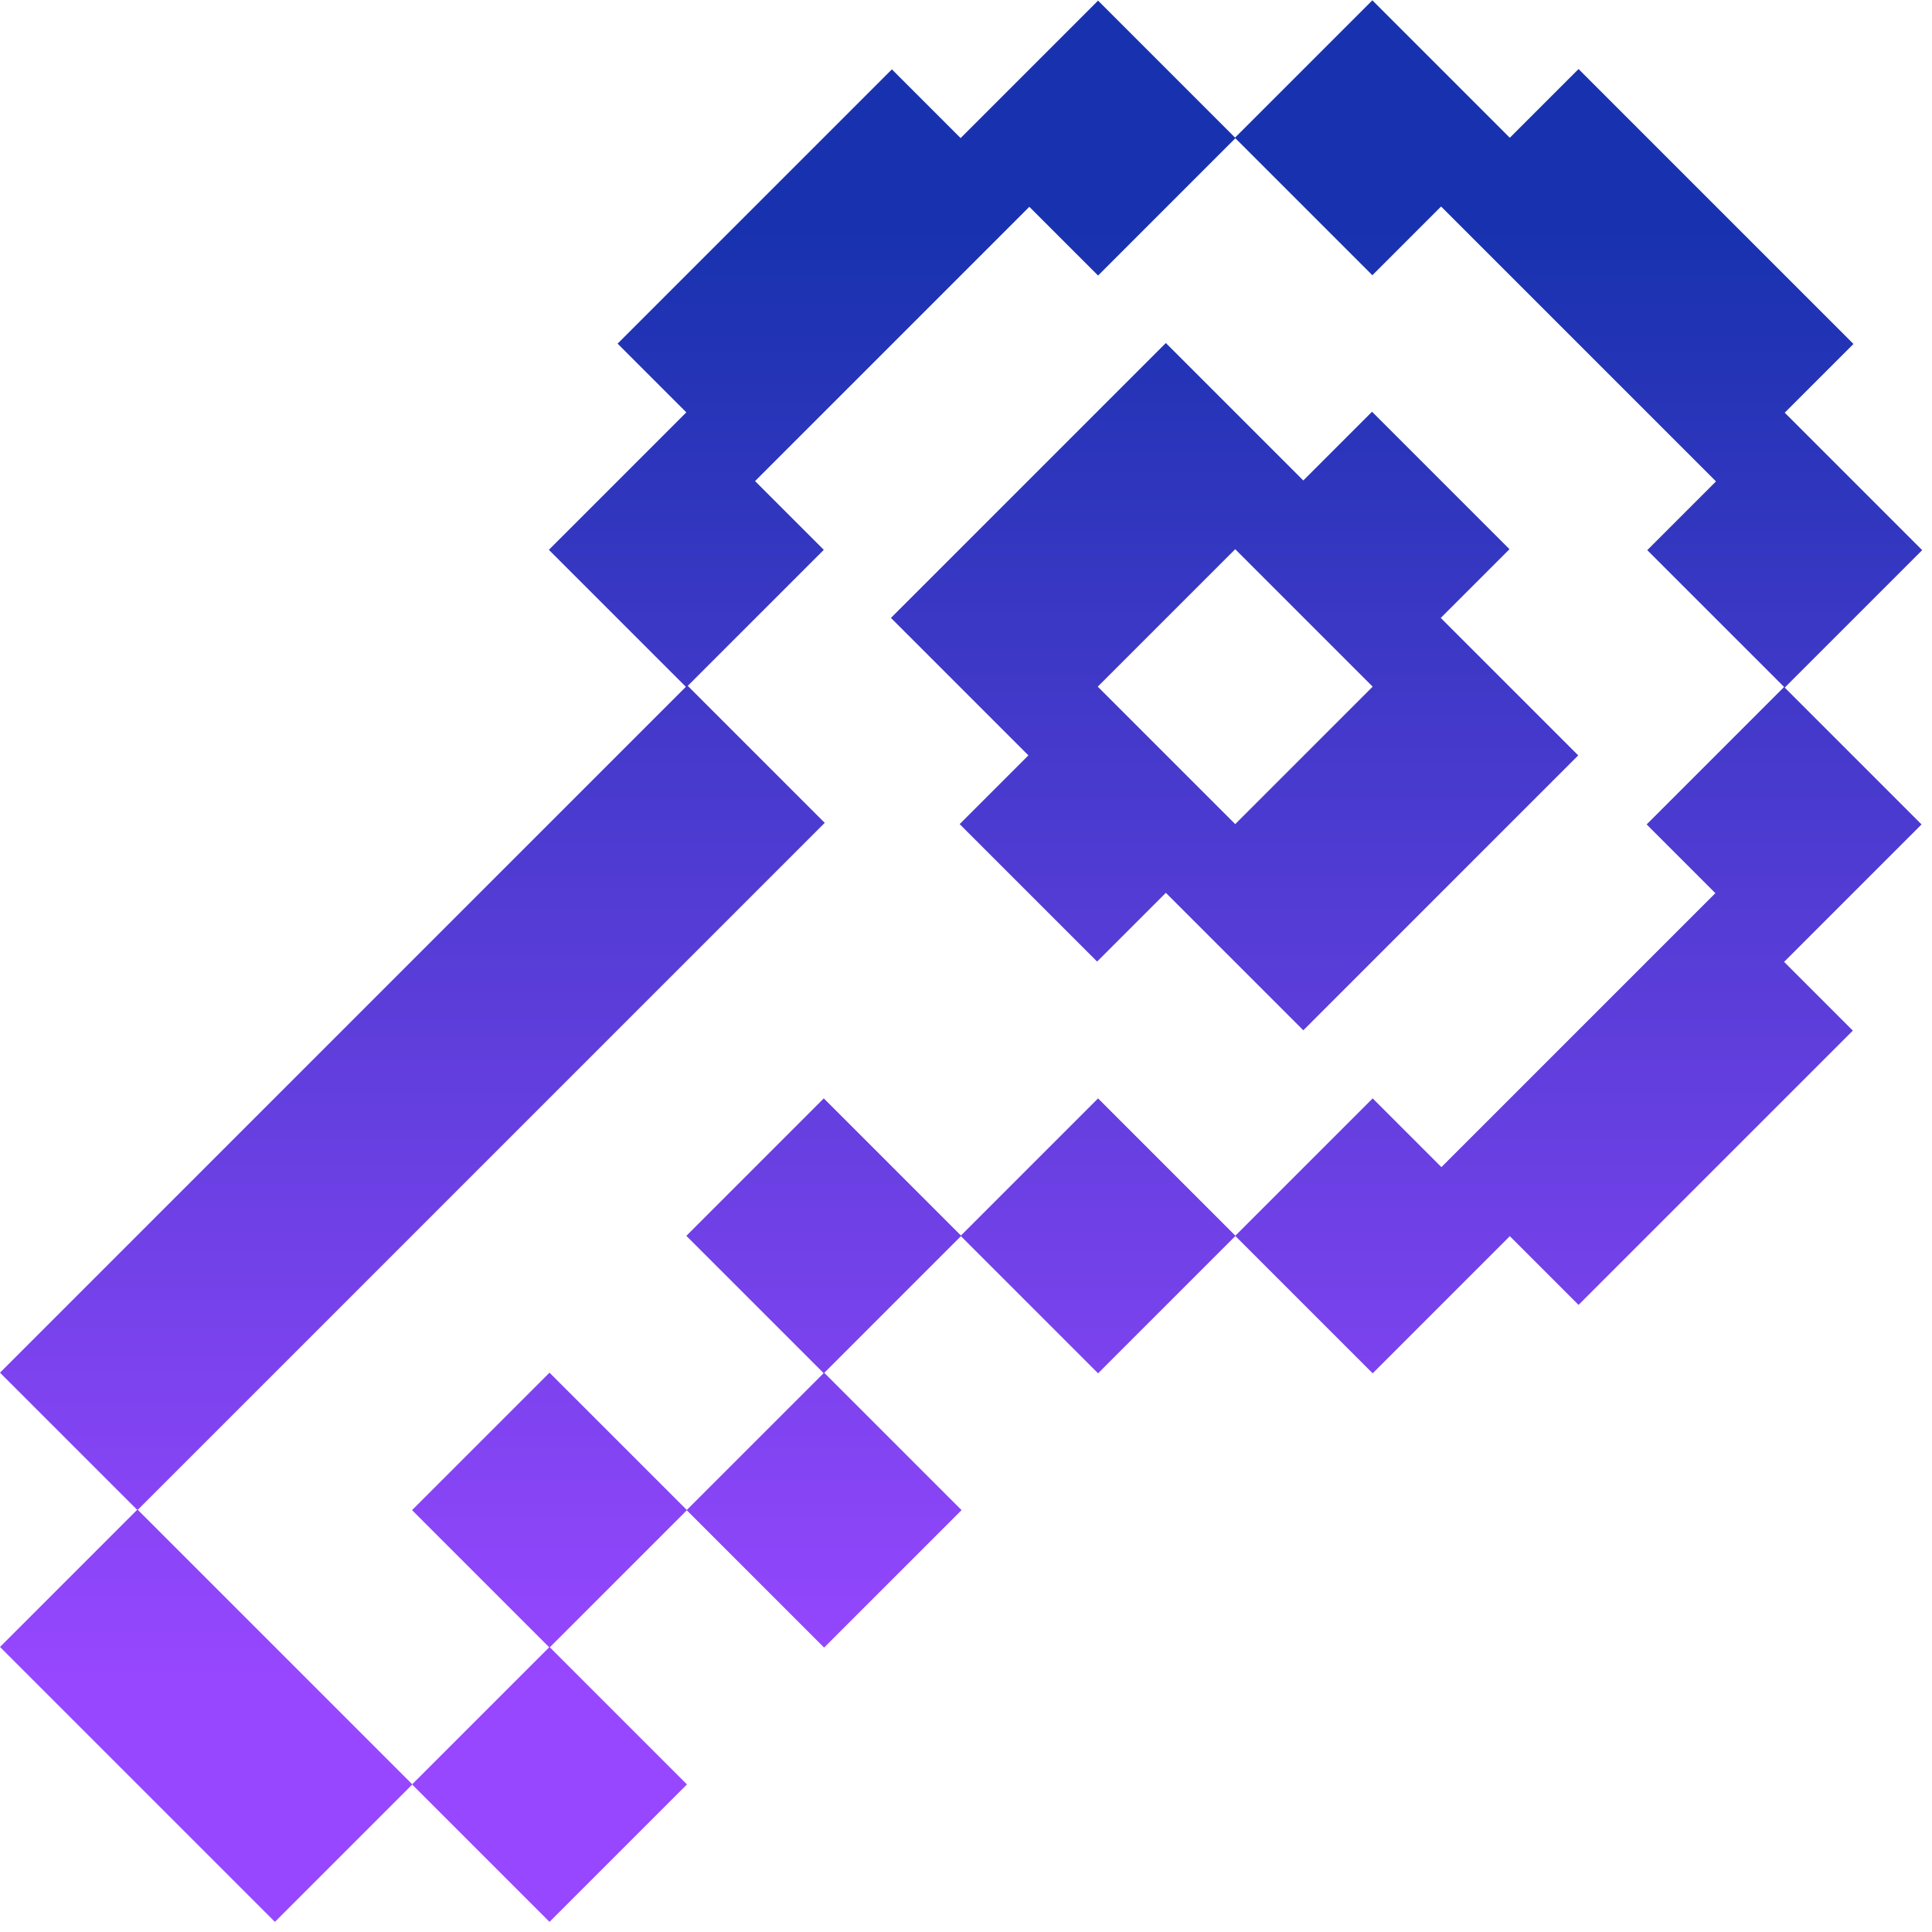 <svg width="61" height="61" viewBox="0 0 61 61" fill="none" xmlns="http://www.w3.org/2000/svg">
<path d="M10.85 54.17L13.02 56.34L10.85 58.51L8.68 60.68L6.51 58.51L4.34 56.34L2.17 54.17L0 52L2.17 49.83L4.34 47.66L6.51 49.83L8.68 52L10.85 54.17ZM13.01 56.34L15.18 58.51L17.35 60.68L19.52 58.51L21.69 56.34L19.52 54.17L17.35 52L15.18 54.17L13.01 56.34ZM17.35 43.34L15.18 45.51L13.01 47.68L15.18 49.85L17.35 52.02L19.52 49.85L21.69 47.68L19.52 45.51L17.35 43.34ZM21.68 47.68L23.85 49.85L26.02 52.02L28.19 49.85L30.36 47.68L28.19 45.51L26.02 43.34L23.85 45.51L21.68 47.68ZM26.01 17.36L23.84 15.19L28.17 10.86L32.5 6.53L30.33 4.36L28.16 2.19L23.83 6.52L19.5 10.85L21.67 13.02L19.5 15.19L17.33 17.36L19.5 19.53L21.67 21.7L23.84 19.53L26.01 17.36ZM8.68 43.34L10.85 41.17L13.02 39L15.19 36.83L17.36 34.66L19.53 32.49L21.7 30.32L23.87 28.15L26.04 25.98L23.87 23.81L21.7 21.64L19.53 23.81L17.36 25.98L15.19 28.15L13.02 30.32L10.85 32.49L8.68 34.66L6.51 36.83L4.34 39L2.17 41.17L0 43.34L2.17 45.51L4.34 47.68L6.51 45.51L8.68 43.34ZM41.17 36.85L39 39.02L41.17 41.19L43.34 43.36L45.51 41.19L47.68 39.02L45.51 36.85L43.34 34.68L41.17 36.85ZM26.01 34.68L23.84 36.85L21.67 39.02L23.84 41.19L26.01 43.36L28.18 41.19L30.35 39.02L28.18 36.85L26.01 34.68ZM34.67 34.68L32.5 36.85L30.33 39.02L32.5 41.19L34.67 43.36L36.84 41.19L39.01 39.02L36.84 36.85L34.67 34.68ZM36.84 6.53L39.01 4.36L36.84 2.19L34.67 0.02L32.5 2.19L30.33 4.36L32.5 6.53L34.67 8.7L36.84 6.53ZM56.33 21.69L54.16 23.86L51.99 26.03L54.16 28.2L49.83 32.53L45.5 36.86L47.67 39.03L49.84 41.2L54.17 36.87L58.5 32.54L56.33 30.37L58.5 28.2L60.67 26.03L58.5 23.86L56.33 21.69ZM43.33 8.69L45.5 6.52L47.67 8.69L49.84 10.86L52.01 13.03L54.18 15.2L52.01 17.37L54.18 19.54L56.35 21.71L58.52 19.54L60.69 17.37L58.52 15.2L56.35 13.03L58.52 10.86L56.35 8.69L54.18 6.52L52.01 4.35L49.84 2.18L47.67 4.35L45.5 2.18L43.33 0.01L41.16 2.18L38.99 4.35L41.16 6.52L43.33 8.69ZM49.83 23.85L47.66 26.02L45.49 28.19L43.32 30.36L41.15 32.53L38.98 30.36L36.81 28.19L34.64 30.36L32.47 28.19L30.3 26.02L32.47 23.85L30.3 21.68L28.13 19.51L30.3 17.34L32.47 15.17L34.64 13L36.81 10.83L38.98 13L41.15 15.17L43.32 13L45.49 15.17L47.66 17.34L45.49 19.51L47.66 21.68L49.83 23.85ZM41.17 23.85L43.34 21.68L41.17 19.51L39 17.34L36.83 19.51L34.66 21.68L36.83 23.85L39 26.02L41.17 23.85Z" fill="url(#paint0_linear_958_4210)"/>
<defs>
<linearGradient id="paint0_linear_958_4210" x1="30.345" y1="0.01" x2="30.345" y2="60.68" gradientUnits="userSpaceOnUse">
<stop offset="0.12" stop-color="#1832AF"/>
<stop offset="0.875" stop-color="#9747FF"/>
</linearGradient>
</defs>
</svg>
